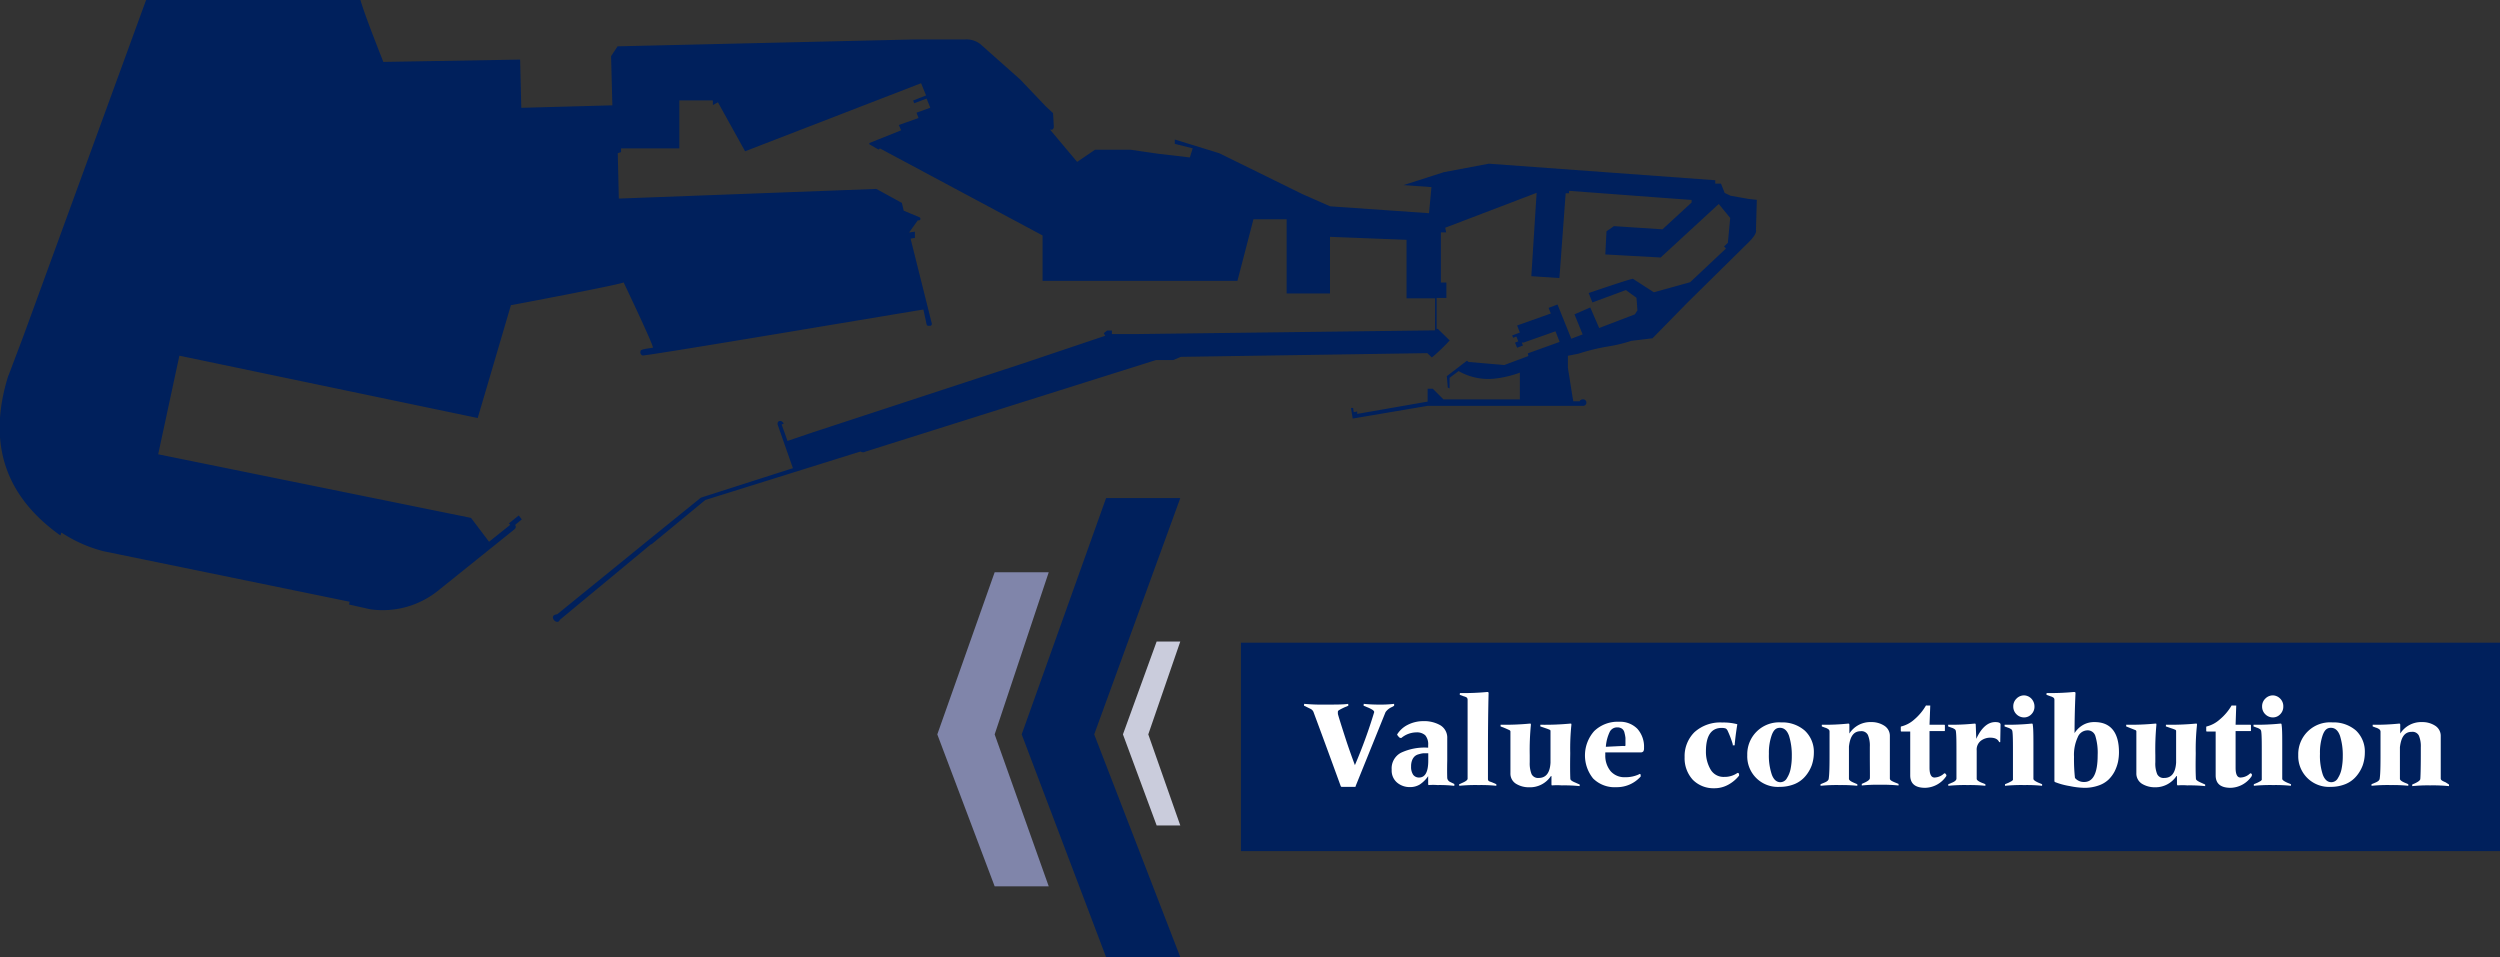 <svg xmlns="http://www.w3.org/2000/svg" viewBox="0 0 235.81 90.28"><rect x="0" y="0" width="235.81" height="90.28" fill="#333333" stroke="none"/><title>Recurso 133</title><g id="Capa_2" data-name="Capa 2"><g id="Capa_1-2" data-name="Capa 1"><path d="M48.2,28.76,45.06,39.43,16.92,33.55l-2,9.3,29.51,6,1.7,2.25,2-1.6L48,49.37l.93-.75.29.37-.63.52c.12.19.06.33-.13.47L41.4,55.65a8.34,8.34,0,0,1-6.48,1.82l-2-.45.06-.26L9.79,52a13.08,13.08,0,0,1-4-1.77l-.09.28q-7.86-5.58-4.94-15l.09-.22L2.2,31.72,13.78,0H34c.38,1.39,2.16,5.84,2.16,5.84l12.9-.22.11,4.55,8.4-.23h.19L57.64,5.3l.61-.93,28.06-.65h4.76a2.1,2.1,0,0,1,1.57.59l3.59,3.19,2.44,2.56.66.61.07,1.25c0,.22-.1.38-.37.29l2.57,3.06,1.69-1.15,3.33,0,2.61.38,3,.35.27-.86-1.69-.42,0-.41L115,14.45l7.85,3.86,2.61,1.15,9.33.65.23-2.46-2.63-.19,3.8-1.22,4.24-.8L161.79,17l0,.32.54,0,.35.88.55.26,1.68.3.8.09-.08,2.85s.17.3-.67,1.13-5.78,5.7-5.78,5.7l-3.31,3.38-2,.24a14.38,14.38,0,0,1-2.25.54,19.14,19.14,0,0,0-2.73.67l-1,.2v1.12l.42,2.66.09.51H149a.29.29,0,0,1,.27-.18.31.31,0,1,1,0,.61H134.67l-7.08,1.2-.16-1,.2,0,.06.4.33-.07,0,.23,6.64-1.16V36.67h.49l1,1,7.21,0V35.15a10.09,10.09,0,0,1-2.35.56,5.62,5.62,0,0,1-3.43-.71l-.85.64v1l-.17-.09-.09-1.07,1.9-1.46.14.12,3.38.29,2.27-.85-.05-.25,3-1.08-.39-1-3,1.06-.18,0,.11.28-.55.21-.2-.48.31-.12-.18-.46-.3.12-.1-.22.73-.27-.26-.67,3.18-1.13-.21-.53.84-.32,1.3,3.23,1.07-.41-.77-1.89,1.49-.65.84,1.94,3.37-1.29.24-.38-.09-1.18-1-.73-3.16,1.17-.35-.89s4.09-1.4,4.18-1.34L156,27.57l3.42-.95,3.38-3.18-.18-.19.36-.35.22-2.34-1.08-1.32-5.48,5.05L151.42,24l.11-2.18.7-.49,4.58.3,2.75-2.53,0-.24-2.87-.21L148,18v.23l-.32,0-.59,8-2.65-.18.5-7.86-8.62,3.29.09.44h-.5v4.73h.52v1.45h-.92v2.92h.11l1.12,1.09a17.38,17.38,0,0,1-1.68,1.61l-.43-.41-23.25.35-.71.3h-1.63L81.63,42.6a.4.4,0,0,1-.22.06.55.55,0,0,1-.25-.07L66.53,47.16l-5,4.12a.31.31,0,0,1-.14.07l-8.59,7.12c-.24.61-1.18-.44-.24-.53l8.61-7,4.94-4,8.68-2.78-1.4-4c-.21-.52.38-.61.53-.19l-.19.07.55,1.55,2.39-.81,19.7-6.46,7.88-2.65-.14-.24.31-.25.46,0,0,.33h2.28l28.2-.35V28.14h-2.69V22.62l-7.22-.28v5.34h-4.09v-7h-3.13l-1.51,5.81H98.34V22.21L83,14l-.13.11L82,13.61l0-.12,3-1.2-.22-.5,1.86-.66-.19-.5,1.3-.47-.35-.86-1.17.44-.1-.26L87.35,9l-.47-1.15-16.6,6.42L67.72,9.65l-.48.26V9.47H64.08V14h-5.5v.35l-.31.1.1,4.28,24.29-.91,2.41,1.32.17.73,1.46.61a.17.17,0,0,1,.11.22.17.17,0,0,1-.23.07l-.83,1.16.55-.08v.59l-.41.07,2,8a.18.18,0,0,1-.13.22l-.14,0a.18.18,0,0,1-.22-.13l-.3-1.4c-.19,0-26.31,4.43-26.5,4.33a.32.32,0,0,1-.17-.43c0-.19,1-.25,1.15-.31s-2.76-6.16-2.76-6.16c0,.16-10.58,2.15-10.58,2.15" style="fill:#00205c"/><rect x="117.05" y="60.62" width="118.76" height="19.66" style="fill:#00205c"/><polygon points="111.33 90.28 104.33 90.28 96.37 69.27 104.33 46.98 111.33 46.98 103.21 69.27 111.33 90.28" style="fill:#00205c"/><polygon points="98.92 83.6 93.82 83.6 88.41 69.27 93.82 53.98 98.92 53.98 93.82 69.27 98.92 83.6" style="fill:#8085aa"/><polygon points="111.33 77.86 109.1 77.86 105.92 69.27 109.1 60.51 111.33 60.51 108.31 69.27 111.33 77.86" style="fill:#caccdc"/><path d="M127.8,72.17h0a47.45,47.45,0,0,0,1.82-5q0-.1-.15-.21a2.87,2.87,0,0,0-.53-.26l-.31-.13a.14.14,0,0,1,0-.11s0-.07,0-.07a14,14,0,0,0,1.46.07,10.78,10.78,0,0,0,1.41-.07s0,0,0,.07,0,.09,0,.11l-.23.13a1.42,1.42,0,0,0-.58.47l-2.83,7s0,.05,0,.05h-1.33s0,0-.06-.05c-1.36-3.74-2.2-6-2.55-6.94a.58.58,0,0,0-.31-.37l-.6-.29a.14.14,0,0,1,0-.11s0-.07,0-.07a18.67,18.67,0,0,0,1.94.07c1,0,1.79,0,2.22-.07,0,0,0,0,0,.07a.14.14,0,0,1,0,.11l-.31.13q-.66.3-.66.39a1.24,1.24,0,0,0,0,.27c.08.3.3,1,.66,2.12S127.54,71.47,127.8,72.17Z" style="fill:#fff"/><path d="M136.51,73.39a.47.47,0,0,0,.28.37l.39.19s0,0,0,.1,0,.07-.05.07a11.43,11.43,0,0,0-1.53-.07,5.31,5.31,0,0,0-.82,0c-.05,0-.07,0-.07-.16l0-.68h0a2.88,2.88,0,0,1-.78.78,1.72,1.72,0,0,1-.94.25,1.82,1.82,0,0,1-1.22-.43,1.48,1.48,0,0,1-.5-1.21,1.66,1.66,0,0,1,.88-1.6,5.24,5.24,0,0,1,2.49-.48h.07v-.24a1.29,1.29,0,0,0-.28-.93,1.17,1.17,0,0,0-.83-.27,2.26,2.26,0,0,0-1.41.52.14.14,0,0,1-.1,0s-.09,0-.18-.13a.56.56,0,0,1-.13-.19,2.49,2.49,0,0,1,1-.91,3.25,3.25,0,0,1,1.47-.35,3.07,3.07,0,0,1,1.61.39,1.36,1.36,0,0,1,.65,1.23c0,.25,0,.58,0,1s0,.73,0,.89v.17C136.49,72.59,136.5,73.11,136.51,73.39Zm-3.41-1.08a1.32,1.32,0,0,0,.19.76.67.67,0,0,0,.56.27c.58,0,.87-.53.87-1.6v-.69h-.46a2.13,2.13,0,0,0-.42.09.89.89,0,0,0-.39.19,1,1,0,0,0-.25.37A1.57,1.57,0,0,0,133.1,72.31Z" style="fill:#fff"/><path d="M140.41,65.38q-.06,2.41-.06,5.7v.11c0,1.28,0,2,0,2.27s.16.23.45.36l.34.15s0,0,0,.08,0,.07,0,.07a13.93,13.93,0,0,0-1.68-.07,15.67,15.67,0,0,0-1.82.07s0,0,0-.07a.08.08,0,0,1,0-.08l.34-.15q.43-.19.45-.36c0-.47,0-1.22,0-2.27v-.11c0-3,0-4.74,0-5.08a.35.35,0,0,0-.06-.19.87.87,0,0,0-.3-.13l-.37-.14a.1.1,0,0,1,0-.09s0-.08,0-.08a22.76,22.76,0,0,0,2.59-.1C140.38,65.27,140.41,65.31,140.41,65.38Z" style="fill:#fff"/><path d="M148.12,73.46q0,.17.48.36L149,74a.08.08,0,0,1,0,.08s0,.07,0,.07a13.93,13.93,0,0,0-1.68-.07,6.21,6.21,0,0,0-.91,0c-.05,0-.07,0-.07-.16V73.2h-.05a2.36,2.36,0,0,1-2.05,1.06,2.3,2.3,0,0,1-1.24-.33,1.12,1.12,0,0,1-.53-1c0-.16,0-.46,0-.91s0-.86,0-1.2v-.24c0-.75,0-1.29,0-1.6a.19.19,0,0,0-.09-.11L142,68.7l-.46-.18s0,0,0-.08,0-.08,0-.08a24.75,24.75,0,0,0,2.78-.11c.05,0,.08,0,.08.12a24.58,24.58,0,0,0-.11,2.86v.67a2.79,2.79,0,0,0,.17,1.11.68.68,0,0,0,.67.37c.7,0,1.07-.49,1.12-1.45V70.55c0-.75,0-1.29,0-1.6a.11.11,0,0,0-.07-.11,3.4,3.4,0,0,0-.36-.14l-.53-.18s0,0,0-.08,0-.08,0-.08a25.74,25.74,0,0,0,2.85-.11c.06,0,.08,0,.08.12a21.81,21.81,0,0,0-.11,2.63v.11C148.09,72.26,148.1,73,148.12,73.46Z" style="fill:#fff"/><path d="M154.68,73a.15.15,0,0,1,.07.06.19.19,0,0,1,0,.1.12.12,0,0,1,0,.09,3,3,0,0,1-2.29,1,2.87,2.87,0,0,1-2.19-.82,3.46,3.46,0,0,1,.1-4.47,3.18,3.18,0,0,1,2.36-.88,2.28,2.28,0,0,1,1.71.66,2.53,2.53,0,0,1,.63,1.82.52.52,0,0,1-.07.32.33.33,0,0,1-.26.09h-3.32a1.1,1.1,0,0,0,0,.21,2.28,2.28,0,0,0,.5,1.56,1.73,1.73,0,0,0,1.38.57,3,3,0,0,0,1.27-.26A.31.31,0,0,1,154.68,73Zm-1.36-2.77v-.08c0-.23,0-.42,0-.55a3.2,3.2,0,0,0-.09-.47.63.63,0,0,0-.23-.39.74.74,0,0,0-.46-.13.77.77,0,0,0-.73.48,3.89,3.89,0,0,0-.34,1.35l1.64-.08a.44.44,0,0,0,.19,0S153.32,70.32,153.32,70.27Z" style="fill:#fff"/><path d="M162.4,68.66c-1,0-1.49.74-1.49,2.22a3.31,3.31,0,0,0,.42,1.67,1.41,1.41,0,0,0,1.31.73,2.11,2.11,0,0,0,1.24-.37.12.12,0,0,1,.08,0s0,0,.07.07a.19.19,0,0,1,0,.11.09.09,0,0,1,0,.08,3.36,3.36,0,0,1-1,.84,2.69,2.69,0,0,1-1.36.34,2.73,2.73,0,0,1-2-.8,3,3,0,0,1-.77-2.13,3.18,3.18,0,0,1,.92-2.35,3.62,3.62,0,0,1,2.65-.92,5.06,5.06,0,0,1,1.39.16.09.09,0,0,1,0,.07q-.18,1.13-.24,1.92s0,0-.09,0-.08,0-.09,0l0-.1a9,9,0,0,0-.5-1.31.53.53,0,0,0-.15-.17A1.11,1.11,0,0,0,162.4,68.66Z" style="fill:#fff"/><path d="M171.09,71a3.67,3.67,0,0,1-.2,1.19,3.39,3.39,0,0,1-.58,1,2.66,2.66,0,0,1-1,.75,3.66,3.66,0,0,1-1.44.28,2.88,2.88,0,0,1-3.06-3A3,3,0,0,1,168,68.14a3.22,3.22,0,0,1,2.23.77A2.74,2.74,0,0,1,171.09,71Zm-4.24.08a5.58,5.58,0,0,0,.28,2c.18.47.45.7.81.7a.71.71,0,0,0,.62-.4,2.53,2.53,0,0,0,.35-.93,5.83,5.83,0,0,0,.1-1.12,6.14,6.14,0,0,0-.26-1.92c-.18-.51-.47-.76-.86-.76s-.6.23-.77.68A5,5,0,0,0,166.85,71.12Z" style="fill:#fff"/><path d="M172.57,71.19v-.11c0-1,0-1.73,0-2.07a.26.26,0,0,0-.09-.21,1,1,0,0,0-.35-.17l-.29-.11s0,0,0-.08,0-.08,0-.08a21.2,21.2,0,0,0,2.51-.11q.09,0,.09.12l0,.82h0a2.34,2.34,0,0,1,2.05-1.08,2.22,2.22,0,0,1,1.24.34,1.13,1.13,0,0,1,.53,1c0,.15,0,.46,0,.91s0,.85,0,1.2v.25c0,.92,0,1.46,0,1.62s.17.24.45.36l.37.15s0,0,0,.08,0,.07,0,.07a15.32,15.32,0,0,0-1.78-.07,14.13,14.13,0,0,0-1.69.07s0,0,0-.07,0-.07,0-.08l.33-.15c.27-.13.41-.25.43-.36s0-1,0-2.27v-.72a2.6,2.6,0,0,0-.18-1.11.67.67,0,0,0-.68-.36c-.66,0-1,.48-1.11,1.45V72c0,.5,0,1,0,1.46,0,.12.16.24.44.36l.35.15s0,0,0,.08,0,.07,0,.07a13.81,13.81,0,0,0-1.65-.07,15.67,15.67,0,0,0-1.82.07s0,0,0-.07,0-.07,0-.08l.36-.15c.26-.1.39-.22.41-.36C172.56,73,172.57,72.24,172.57,71.19Z" style="fill:#fff"/><path d="M181.66,66.55a.11.11,0,0,1,.09,0H182c.05,0,.07,0,.07,0L182,68.36h1.39s.06,0,.06.07v.45c0,.06,0,.08-.06.08H182c0,.86,0,2,0,3.46,0,.61.16.92.47.92a1.38,1.38,0,0,0,.91-.39.1.1,0,0,1,.08,0,.15.15,0,0,1,.07.06s.06.07.06.1,0,0,0,.08a2.46,2.46,0,0,1-2,1.12c-.94,0-1.41-.39-1.41-1.18,0-.17,0-.75,0-1.75s0-1.62,0-1.87V69h-.84s-.05,0-.05-.08v-.34s0-.06.05-.06a2.87,2.87,0,0,0,1.23-.66A5,5,0,0,0,181.66,66.55Z" style="fill:#fff"/><path d="M186.41,69.69h0c.46-1,1.06-1.58,1.79-1.58.33,0,.5.08.5.23L188.67,70h-.1c-.13-.29-.41-.42-.86-.42a1.46,1.46,0,0,0-.85.28,1.06,1.06,0,0,0-.41.94V72c0,.5,0,1,0,1.46q0,.17.45.36l.37.15s0,0,0,.08,0,.07,0,.07a14.16,14.16,0,0,0-1.68-.07,15.67,15.67,0,0,0-1.82.07s0,0,0-.07,0-.07,0-.08l.36-.15c.25-.1.39-.22.41-.36,0-.47,0-1.22,0-2.27v-.11c0-1,0-1.73-.05-2.07a.29.29,0,0,0-.09-.21,1,1,0,0,0-.35-.17l-.29-.11a.09.09,0,0,1,0-.08s0-.08,0-.08a21.32,21.32,0,0,0,2.51-.11q.09,0,.09.12Z" style="fill:#fff"/><path d="M191.8,71.08v.11c0,.89,0,1.64,0,2.27,0,.11.17.23.46.36l.36.15s0,0,0,.08,0,.07,0,.07a13.93,13.93,0,0,0-1.68-.07,15.67,15.67,0,0,0-1.82.07s0,0,0-.07,0-.07,0-.08l.36-.15.28-.15a.53.53,0,0,0,.11-.11s0-.06,0-.1c0-.47,0-1.22,0-2.27v-.11c0-1,0-1.73-.05-2.07a.34.34,0,0,0-.09-.21,1.25,1.25,0,0,0-.35-.17l-.3-.11s0,0,0-.08,0-.08,0-.08a21.91,21.91,0,0,0,2.57-.11q.09,0,.09.12C191.81,68.81,191.8,69.71,191.8,71.08Zm-1.9-4.44a1,1,0,0,1,.3-.74,1,1,0,0,1,.71-.31,1,1,0,0,1,.7.31,1.08,1.08,0,0,1,.29.74,1,1,0,0,1-.29.73.94.94,0,0,1-.7.3,1,1,0,0,1-.71-.3A1,1,0,0,1,189.9,66.64Z" style="fill:#fff"/><path d="M195.77,65.38c-.06,1.33-.09,2.58-.09,3.77h0a2.31,2.31,0,0,1,.75-.74,2.11,2.11,0,0,1,1.14-.3c1.53,0,2.3,1,2.3,2.84a4.6,4.6,0,0,1-.09.91,3.9,3.9,0,0,1-.32.9,3.08,3.08,0,0,1-.59.79,2.56,2.56,0,0,1-.95.55,3.91,3.91,0,0,1-1.33.21,7.42,7.42,0,0,1-1.39-.17,6.52,6.52,0,0,1-1.33-.36.12.12,0,0,1-.09-.13c0-.52,0-1.34,0-2.46v-.11c0-3,0-4.74,0-5.08a.25.25,0,0,0-.07-.18.83.83,0,0,0-.29-.14l-.38-.14a.12.12,0,0,1,0-.09s0-.08,0-.08a22.47,22.47,0,0,0,2.57-.1C195.74,65.27,195.77,65.31,195.77,65.38Zm-.14,6a15.74,15.74,0,0,0,.09,2,1.09,1.09,0,0,0,.87.38c.85,0,1.27-.84,1.27-2.53a5.44,5.44,0,0,0-.21-1.78.75.75,0,0,0-.76-.56,1,1,0,0,0-.91.65A3.94,3.94,0,0,0,195.63,71.38Z" style="fill:#fff"/><path d="M207.13,73.46c0,.11.17.23.47.36L208,74s0,0,0,.08,0,.07,0,.07a14.16,14.16,0,0,0-1.68-.07,6.12,6.12,0,0,0-.91,0s-.07,0-.07-.16V73.2h-.05a2.37,2.37,0,0,1-2,1.06,2.33,2.33,0,0,1-1.25-.33,1.14,1.14,0,0,1-.53-1c0-.16,0-.46,0-.91s0-.86,0-1.2v-.24c0-.75,0-1.29,0-1.6a.14.14,0,0,0-.08-.11L201,68.7l-.45-.18s0,0,0-.08,0-.08,0-.08a24.54,24.54,0,0,0,2.77-.11c.06,0,.08,0,.08.12a25.33,25.33,0,0,0-.1,2.86v.67a2.62,2.62,0,0,0,.17,1.11.66.66,0,0,0,.67.37c.69,0,1.06-.49,1.12-1.45V70.55c0-.75,0-1.29,0-1.6a.12.12,0,0,0-.07-.11,3,3,0,0,0-.37-.14l-.52-.18a.09.09,0,0,1,0-.08s0-.08,0-.08a26,26,0,0,0,2.85-.11c.05,0,.08,0,.08.12a21.38,21.38,0,0,0-.12,2.63v.11C207.09,72.26,207.1,73,207.13,73.46Z" style="fill:#fff"/><path d="M210.49,66.55a.11.11,0,0,1,.09,0h.28s.07,0,.07,0l-.06,1.81h1.39s.06,0,.06.07v.45c0,.06,0,.08-.06.08h-1.39c0,.86,0,2,0,3.46,0,.61.15.92.46.92a1.36,1.36,0,0,0,.91-.39.12.12,0,0,1,.08,0s0,0,.08.06a.19.19,0,0,1,0,.1.2.2,0,0,1,0,.08,2.47,2.47,0,0,1-2,1.12c-.94,0-1.41-.39-1.41-1.18,0-.17,0-.75,0-1.75s0-1.62,0-1.87V69h-.84s-.05,0-.05-.08v-.34s0-.06.05-.06a2.87,2.87,0,0,0,1.23-.66A5,5,0,0,0,210.49,66.55Z" style="fill:#fff"/><path d="M215.27,71.08v.11c0,.89,0,1.64,0,2.27,0,.11.17.23.46.36l.36.15a.08.08,0,0,1,0,.08s0,.07,0,.07a13.93,13.93,0,0,0-1.68-.07,15.78,15.78,0,0,0-1.82.07s0,0,0-.07,0-.07,0-.08l.36-.15.28-.15a.53.53,0,0,0,.11-.11s0-.06,0-.1c0-.47,0-1.22,0-2.27v-.11c0-1,0-1.73-.05-2.07a.34.34,0,0,0-.09-.21,1.12,1.12,0,0,0-.35-.17l-.29-.11s0,0,0-.08,0-.08,0-.08a21.83,21.83,0,0,0,2.56-.11q.09,0,.09.12C215.28,68.81,215.27,69.71,215.27,71.08Zm-1.9-4.44a1,1,0,0,1,.3-.74,1,1,0,0,1,.71-.31,1,1,0,0,1,.7.31,1,1,0,0,1,.29.74,1,1,0,0,1-.29.73.94.94,0,0,1-.7.3,1,1,0,0,1-.71-.3A1,1,0,0,1,213.37,66.64Z" style="fill:#fff"/><path d="M223.06,71a3.67,3.67,0,0,1-.2,1.19,3.39,3.39,0,0,1-.58,1,2.66,2.66,0,0,1-1,.75,3.66,3.66,0,0,1-1.44.28,2.9,2.9,0,0,1-3.06-3A3,3,0,0,1,220,68.14a3.22,3.22,0,0,1,2.23.77A2.74,2.74,0,0,1,223.06,71Zm-4.23.08a5.61,5.61,0,0,0,.27,2c.18.47.45.7.81.7a.71.71,0,0,0,.62-.4,2.53,2.53,0,0,0,.35-.93,5.83,5.83,0,0,0,.1-1.12,6.14,6.14,0,0,0-.26-1.92c-.18-.51-.47-.76-.86-.76s-.6.23-.77.68A5,5,0,0,0,218.83,71.12Z" style="fill:#fff"/><path d="M224.54,71.19v-.11c0-1,0-1.73,0-2.07a.3.3,0,0,0-.1-.21,1,1,0,0,0-.35-.17l-.29-.11s0,0,0-.08,0-.08,0-.08a21.2,21.2,0,0,0,2.51-.11q.09,0,.09.12l0,.82h0a2.34,2.34,0,0,1,2.05-1.08,2.22,2.22,0,0,1,1.24.34,1.13,1.13,0,0,1,.53,1c0,.15,0,.46,0,.91s0,.85,0,1.2v.25c0,.92,0,1.46,0,1.62s.17.24.46.36L231,74s0,0,0,.08,0,.07,0,.07a15.32,15.32,0,0,0-1.78-.07,14.24,14.24,0,0,0-1.69.07s0,0,0-.07,0-.07,0-.08l.33-.15c.27-.13.41-.25.43-.36s.05-1,.05-2.27v-.72a2.6,2.6,0,0,0-.18-1.11.67.67,0,0,0-.67-.36c-.67,0-1,.48-1.12,1.45V72c0,.5,0,1,0,1.46,0,.12.16.24.44.36l.35.15s0,0,0,.08,0,.07,0,.07a13.81,13.81,0,0,0-1.65-.07,15.67,15.67,0,0,0-1.82.07s0,0,0-.07,0-.07,0-.08l.36-.15c.25-.1.39-.22.41-.36C224.53,73,224.54,72.24,224.54,71.19Z" style="fill:#fff"/></g></g></svg>